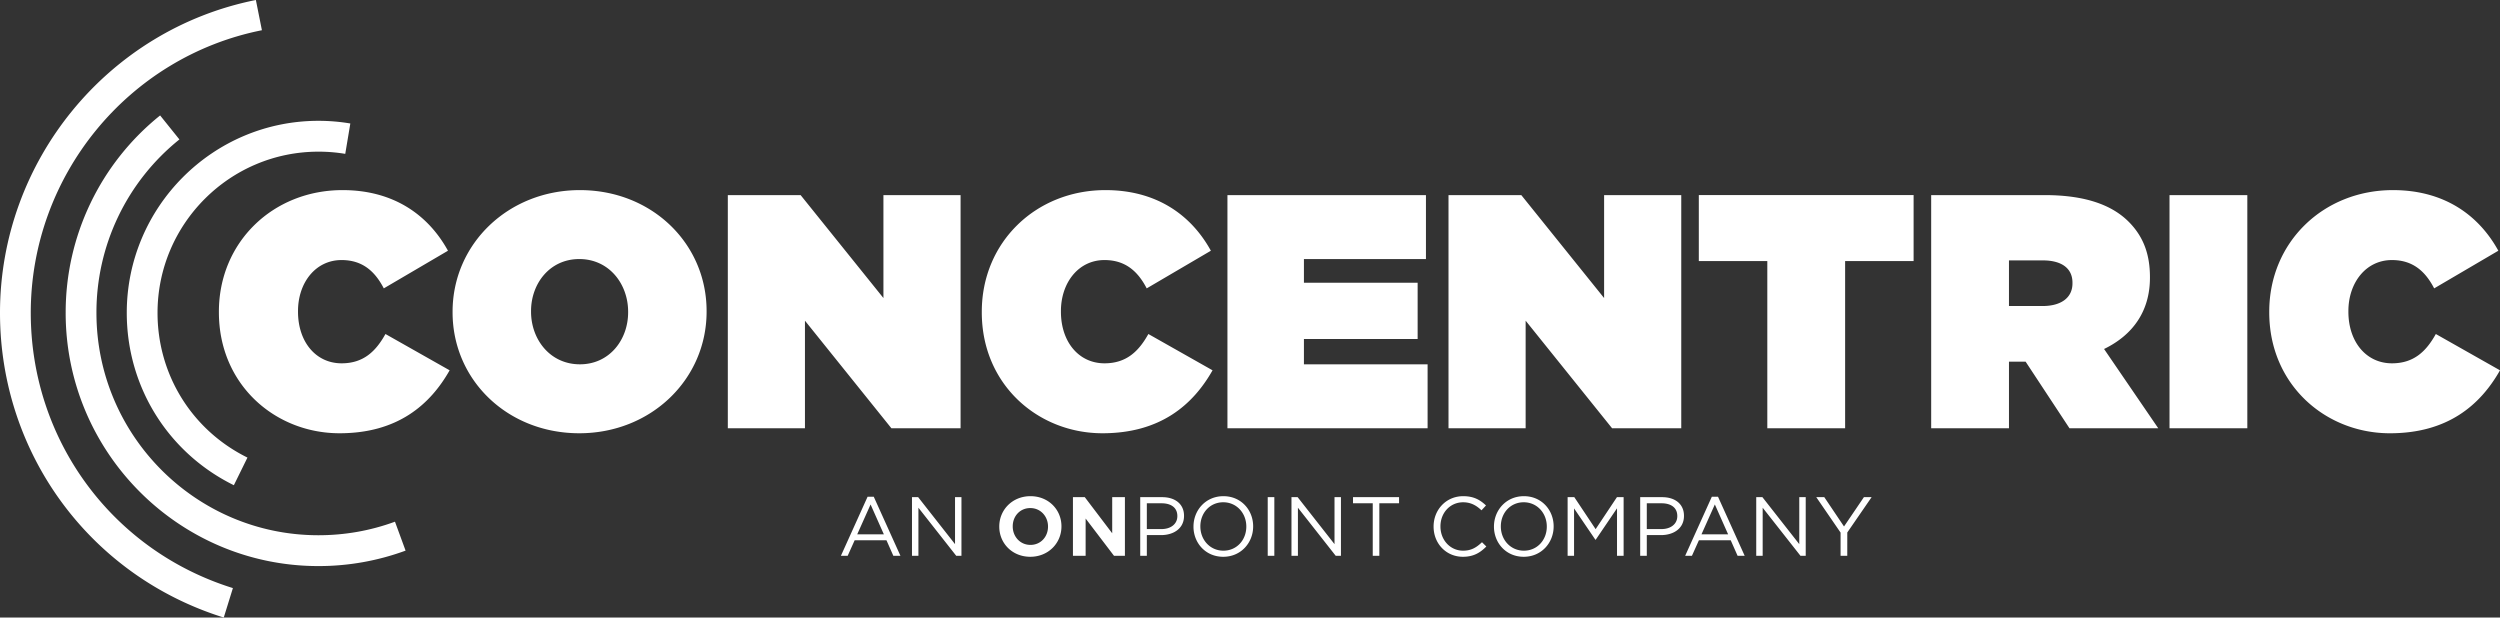 <?xml version="1.0" encoding="UTF-8"?> <svg xmlns="http://www.w3.org/2000/svg" width="251" height="62" viewBox="0 0 251 62"><rect x="0" y="0" width="251" height="62" fill="#333333" stroke="none"/><g><g><path fill="#fff" d="M89.497 42.998l-8.68-10.801v10.8h-7.744V19.59h7.311l8.312 10.333V19.589h7.746v23.409zm33.738 0V19.589h19.93v6.42h-12.251v2.375h11.417v5.652h-11.417v2.54h12.417v6.422zm38.619 0l-8.68-10.801v10.8h-7.744V19.59h7.31l8.312 10.333V19.589h7.746v23.409zm15.584 0V26.21h-6.877v-6.622h21.565v6.622h-6.876v16.787zM201.7 30.725h3.372c1.87 0 3.004-.838 3.004-2.274v-.067c0-1.505-1.168-2.24-2.97-2.24H201.7zm6.076 12.273l-4.406-6.689h-1.67v6.689h-7.81V19.589h11.417c4.138 0 6.776 1.036 8.412 2.674 1.401 1.405 2.136 3.144 2.136 5.552v.066c0 3.412-1.77 5.786-4.607 7.158l5.441 7.959zm10.043 0V19.589h7.812v23.409zM21.977 31.293c0-6.989 5.44-12.206 12.416-12.206 5.141 0 8.614 2.508 10.583 6.086l-6.443 3.78c-.868-1.672-2.102-2.843-4.24-2.843-2.636 0-4.373 2.306-4.373 5.116v.067c0 3.044 1.803 5.184 4.373 5.184 2.204 0 3.438-1.204 4.407-2.943l6.443 3.645c-1.97 3.478-5.242 6.32-11.05 6.32-6.475 0-12.116-4.882-12.116-12.139zm31.34 0c0 2.776 1.903 5.284 4.907 5.284 2.972 0 4.84-2.475 4.84-5.217v-.067c0-2.775-1.902-5.284-4.907-5.284-2.97 0-4.84 2.474-4.84 5.217zm-7.878.067v-.067c0-6.79 5.574-12.206 12.785-12.206 7.21 0 12.718 5.351 12.718 12.139v.067c0 6.789-5.574 12.206-12.785 12.206-7.21 0-12.718-5.35-12.718-12.139zm53.133 0v-.067c0-6.989 5.442-12.206 12.418-12.206 5.14 0 8.613 2.508 10.582 6.086l-6.443 3.78c-.868-1.672-2.102-2.843-4.24-2.843-2.636 0-4.372 2.306-4.372 5.116v.067c0 3.044 1.802 5.184 4.373 5.184 2.203 0 3.438-1.204 4.406-2.943l6.444 3.645c-1.97 3.478-5.242 6.32-11.051 6.32-6.475 0-12.117-4.882-12.117-12.139zm129.26-.067c0-6.989 5.442-12.206 12.42-12.206 5.14 0 8.612 2.508 10.581 6.086l-6.443 3.78c-.868-1.672-2.103-2.843-4.24-2.843-2.636 0-4.372 2.306-4.372 5.116v.067c0 3.044 1.802 5.184 4.372 5.184 2.204 0 3.44-1.204 4.407-2.943L251 37.18c-1.97 3.478-5.24 6.32-11.05 6.32-6.475 0-12.118-4.882-12.118-12.139zm-215.105.118c0-10.63 8.633-19.281 19.246-19.281 1.075 0 2.151.09 3.2.268l-.51 3.05a16.198 16.198 0 0 0-2.69-.221c-8.91 0-16.157 7.26-16.157 16.184 0 6.214 3.46 11.781 9.028 14.53l-1.365 2.775c-6.632-3.273-10.752-9.904-10.752-17.305zM86.063 53.65h2.678l-1.335-3.002zM89.69 55.8l-.688-1.555h-3.196l-.698 1.555h-.68l2.677-5.927h.621l2.677 5.927zm6.313 0l-3.794-4.825V55.8h-.646v-5.885h.62l3.702 4.716v-4.716h.645V55.8zm15.84 0l-2.846-3.74v3.74h-1.274v-5.885h1.19l2.752 3.625v-3.625h1.276V55.8zm3.299-2.68h1.451c.974 0 1.612-.521 1.612-1.296v-.017c0-.84-.63-1.277-1.578-1.277h-1.485zm-.664 2.68v-5.885h2.199c1.325 0 2.199.706 2.199 1.866v.018c0 1.27-1.057 1.925-2.307 1.925h-1.427V55.8zm12.801 0v-5.885h.664V55.8zm6.824 0l-3.792-4.825V55.8h-.647v-5.885h.62l3.701 4.716v-4.716h.646V55.8zm3.72 0v-5.27h-1.981v-.615h4.623v.615h-1.98v5.27zm24.525 0v-4.766l-2.138 3.153h-.035l-2.14-3.145V55.8h-.646v-5.885h.672l2.14 3.212 2.139-3.212h.671V55.8zm2.99-2.68h1.452c.974 0 1.61-.521 1.61-1.296v-.017c0-.84-.629-1.277-1.577-1.277h-1.485zm-.663 2.68v-5.885h2.199c1.324 0 2.197.706 2.197 1.866v.018c0 1.27-1.056 1.925-2.306 1.925h-1.427V55.8zm6.152-2.151h2.677l-1.334-3.002zm3.626 2.151l-.688-1.555h-3.196l-.698 1.555h-.68l2.676-5.927h.622l2.676 5.927zm6.313 0l-3.794-4.825V55.8h-.646v-5.885h.62l3.701 4.716v-4.716h.647V55.8zm4.028 0v-2.327l-2.441-3.558h.805l1.98 2.943 1.997-2.943h.774l-2.443 3.548V55.8zm-83.116-2.942c0 1.01.738 1.85 1.778 1.85s1.764-.824 1.764-1.833v-.017c0-1.008-.74-1.848-1.78-1.848-1.041 0-1.762.823-1.762 1.831zm-1.352 0c0-1.672 1.317-3.042 3.13-3.042s3.113 1.352 3.113 3.025v.017c0 1.673-1.317 3.043-3.129 3.043s-3.114-1.353-3.114-3.026zm20.19-.017v.017c0 1.337.97 2.43 2.313 2.43 1.343 0 2.3-1.076 2.3-2.413v-.017c0-1.336-.973-2.43-2.316-2.43-1.341 0-2.298 1.077-2.298 2.413zm-.69.034v-.017c0-1.622 1.217-3.042 3.003-3.042 1.79 0 2.987 1.402 2.987 3.025v.017c0 1.622-1.215 3.043-3.003 3.043-1.787 0-2.988-1.404-2.988-3.026zm24.106 0v-.017c0-1.664 1.243-3.042 2.972-3.042 1.065 0 1.703.376 2.29.932l-.453.488c-.496-.471-1.049-.807-1.845-.807-1.302 0-2.275 1.06-2.275 2.412v.017c0 1.362.982 2.43 2.275 2.43.805 0 1.332-.312 1.895-.85l.436.43c-.612.622-1.283 1.033-2.349 1.033-1.695 0-2.946-1.337-2.946-3.026zm6.751-.034v.017c0 1.337.972 2.43 2.315 2.43 1.342 0 2.3-1.076 2.3-2.413v-.017c0-1.336-.974-2.43-2.317-2.43-1.341 0-2.298 1.077-2.298 2.413zm-.69.017c0-1.622 1.218-3.042 3.005-3.042 1.788 0 2.987 1.402 2.987 3.025v.017c0 1.622-1.216 3.043-3.004 3.043-1.787 0-2.988-1.404-2.988-3.026zM6.594 31.411a25.338 25.338 0 0 1 9.483-19.821L18.013 14a22.261 22.261 0 0 0-8.33 17.41c0 12.313 10 22.328 22.29 22.328 2.64 0 5.225-.456 7.682-1.36l1.065 2.905a25.258 25.258 0 0 1-8.747 1.551c-13.995 0-25.38-11.405-25.38-25.424zm-6.594 0C0 16.181 10.805 2.971 25.69 0l.606 3.035C12.848 5.719 3.089 17.653 3.089 31.41c0 12.746 8.156 23.852 20.294 27.634L22.466 62C9.028 57.814 0 45.52 0 31.411z"></path></g></g></svg> 